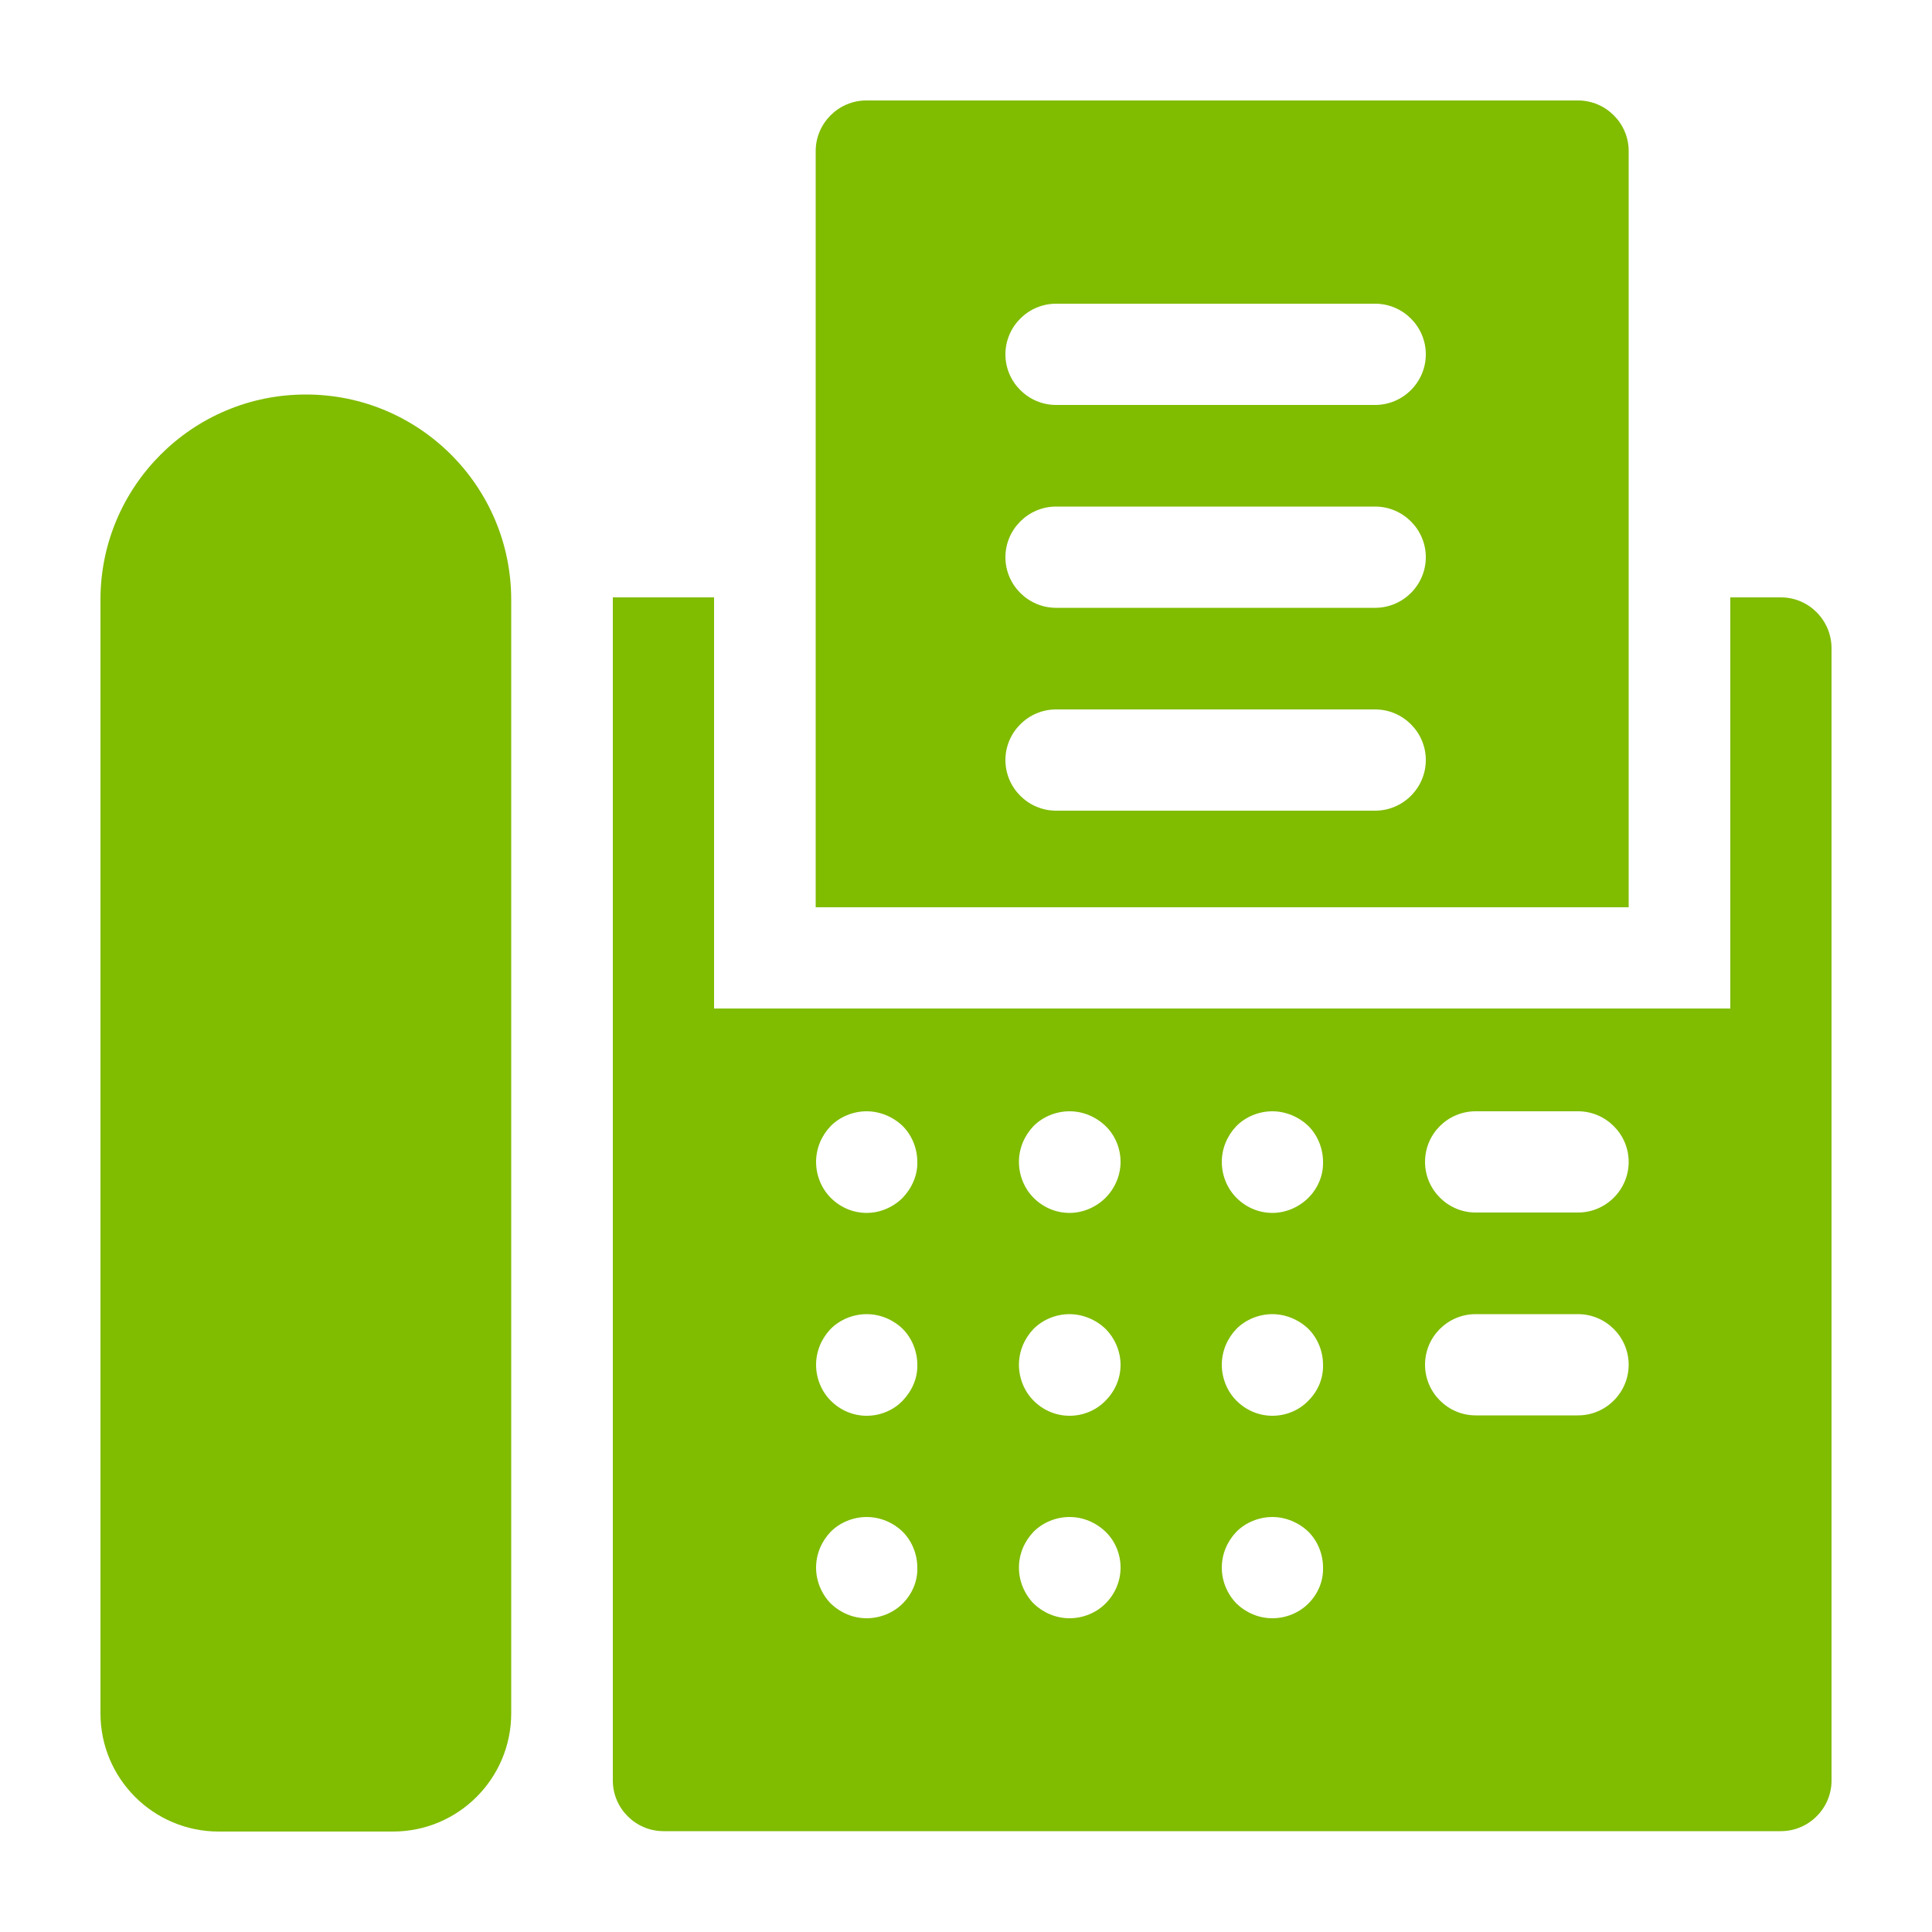 <?xml version="1.0" encoding="utf-8"?>
<!-- Generator: Adobe Illustrator 24.0.3, SVG Export Plug-In . SVG Version: 6.00 Build 0)  -->
<svg version="1.1" id="Layer_1" xmlns="http://www.w3.org/2000/svg" xmlns:xlink="http://www.w3.org/1999/xlink" x="0px" y="0px"
	 viewBox="0 0 50 50" style="enable-background:new 0 0 50 50;" xml:space="preserve">
<style type="text/css">
	.st0{fill:#80BC00;}
</style>
<g>
	<path class="st0" d="M7.92,10.21H7.91c-2.93,0-5.31,2.38-5.31,5.31v28.82c0,1.69,1.37,3.06,3.06,3.06h4.51
		c1.69,0,3.06-1.37,3.06-3.06V15.52C13.23,12.59,10.85,10.21,7.92,10.21L7.92,10.21z M7.92,10.21"/>
	<path class="st0" d="M46.09,15.46h-1.31v10.64H18.48V15.46h-2.62v30.62c0,0.72,0.59,1.31,1.31,1.31h28.92
		c0.72,0,1.31-0.59,1.31-1.31V16.78C47.4,16.05,46.81,15.46,46.09,15.46L46.09,15.46z M23.36,41.5c-0.24,0.24-0.58,0.38-0.93,0.38
		c-0.35,0-0.68-0.14-0.93-0.38c-0.24-0.25-0.38-0.58-0.38-0.93c0-0.35,0.14-0.68,0.38-0.93c0.24-0.24,0.58-0.38,0.93-0.38
		c0.35,0,0.68,0.14,0.93,0.38c0.24,0.24,0.38,0.58,0.38,0.93C23.75,40.92,23.61,41.25,23.36,41.5L23.36,41.5z M23.36,36.25
		c-0.24,0.25-0.58,0.39-0.93,0.39c-0.35,0-0.68-0.14-0.93-0.39c-0.24-0.24-0.38-0.58-0.38-0.93c0-0.35,0.14-0.68,0.38-0.93
		c0.24-0.24,0.58-0.38,0.93-0.38c0.35,0,0.68,0.14,0.93,0.38c0.24,0.24,0.38,0.58,0.38,0.93C23.75,35.67,23.6,36,23.36,36.25
		L23.36,36.25z M23.36,31c-0.24,0.24-0.58,0.39-0.93,0.39c-0.35,0-0.68-0.14-0.93-0.39c-0.24-0.24-0.38-0.58-0.38-0.93
		c0-0.35,0.14-0.68,0.38-0.93c0.24-0.24,0.58-0.38,0.93-0.38c0.34,0,0.68,0.14,0.93,0.38c0.24,0.24,0.38,0.58,0.38,0.93
		C23.75,30.41,23.6,30.75,23.36,31L23.36,31z M28.61,41.5c-0.24,0.24-0.58,0.38-0.93,0.38c-0.35,0-0.68-0.14-0.93-0.38
		c-0.24-0.25-0.38-0.58-0.38-0.93c0-0.35,0.14-0.68,0.38-0.93c0.24-0.24,0.58-0.38,0.93-0.38c0.35,0,0.68,0.14,0.93,0.38
		c0.25,0.24,0.39,0.58,0.39,0.93C29,40.92,28.86,41.25,28.61,41.5L28.61,41.5z M28.61,36.25c-0.24,0.25-0.58,0.39-0.93,0.39
		c-0.35,0-0.68-0.14-0.93-0.39c-0.24-0.24-0.38-0.58-0.38-0.93c0-0.35,0.14-0.68,0.38-0.93c0.24-0.24,0.58-0.38,0.93-0.38
		c0.34,0,0.68,0.14,0.93,0.38c0.24,0.24,0.39,0.58,0.39,0.93C29,35.67,28.86,36,28.61,36.25L28.61,36.25z M28.61,31
		c-0.24,0.24-0.58,0.39-0.93,0.39c-0.35,0-0.68-0.14-0.93-0.39c-0.24-0.24-0.38-0.58-0.38-0.93c0-0.35,0.14-0.68,0.38-0.93
		c0.24-0.24,0.58-0.38,0.93-0.38c0.35,0,0.68,0.14,0.93,0.38c0.25,0.24,0.39,0.58,0.39,0.93C29,30.41,28.86,30.75,28.61,31L28.61,31
		z M33.86,41.5c-0.24,0.24-0.58,0.38-0.93,0.38c-0.35,0-0.68-0.14-0.93-0.38c-0.24-0.25-0.38-0.58-0.38-0.93
		c0-0.35,0.14-0.68,0.38-0.93c0.24-0.24,0.58-0.38,0.93-0.38c0.34,0,0.68,0.14,0.93,0.38c0.24,0.24,0.38,0.58,0.38,0.93
		C34.25,40.92,34.11,41.25,33.86,41.5L33.86,41.5z M33.86,36.25c-0.24,0.25-0.58,0.39-0.93,0.39c-0.35,0-0.68-0.14-0.93-0.39
		c-0.24-0.24-0.38-0.58-0.38-0.93c0-0.35,0.14-0.68,0.38-0.93c0.24-0.24,0.58-0.38,0.93-0.38c0.34,0,0.68,0.14,0.93,0.38
		c0.24,0.24,0.38,0.58,0.38,0.93C34.25,35.67,34.11,36,33.86,36.25L33.86,36.25z M33.86,31c-0.24,0.24-0.58,0.39-0.93,0.39
		s-0.68-0.14-0.93-0.39c-0.24-0.24-0.38-0.58-0.38-0.93c0-0.35,0.14-0.68,0.38-0.93c0.24-0.24,0.58-0.38,0.93-0.38
		c0.34,0,0.68,0.14,0.93,0.38c0.24,0.24,0.38,0.58,0.38,0.93C34.25,30.41,34.11,30.75,33.86,31L33.86,31z M40.84,36.63h-2.65
		c-0.72,0-1.31-0.59-1.31-1.31c0-0.73,0.59-1.31,1.31-1.31h2.65c0.72,0,1.31,0.59,1.31,1.31C42.15,36.04,41.56,36.63,40.84,36.63
		L40.84,36.63z M40.84,31.38h-2.65c-0.72,0-1.31-0.59-1.31-1.31c0-0.73,0.59-1.31,1.31-1.31h2.65c0.72,0,1.31,0.59,1.31,1.31
		C42.15,30.79,41.56,31.38,40.84,31.38L40.84,31.38z M40.84,31.38"/>
	<path class="st0" d="M42.15,3.91c0-0.72-0.59-1.31-1.31-1.31H22.42c-0.72,0-1.31,0.59-1.31,1.31v19.57h21.04V3.91z M35.59,20.98
		h-8.26c-0.72,0-1.31-0.59-1.31-1.31c0-0.72,0.59-1.31,1.31-1.31h8.26c0.72,0,1.31,0.59,1.31,1.31
		C36.9,20.39,36.31,20.98,35.59,20.98L35.59,20.98z M35.59,15.73h-8.26c-0.72,0-1.31-0.59-1.31-1.31c0-0.72,0.59-1.31,1.31-1.31
		h8.26c0.72,0,1.31,0.59,1.31,1.31C36.9,15.14,36.31,15.73,35.59,15.73L35.59,15.73z M35.59,10.48h-8.26
		c-0.72,0-1.31-0.59-1.31-1.31c0-0.72,0.59-1.31,1.31-1.31h8.26c0.72,0,1.31,0.59,1.31,1.31C36.9,9.89,36.31,10.48,35.59,10.48
		L35.59,10.48z M35.59,10.48"/>
</g>
</svg>
